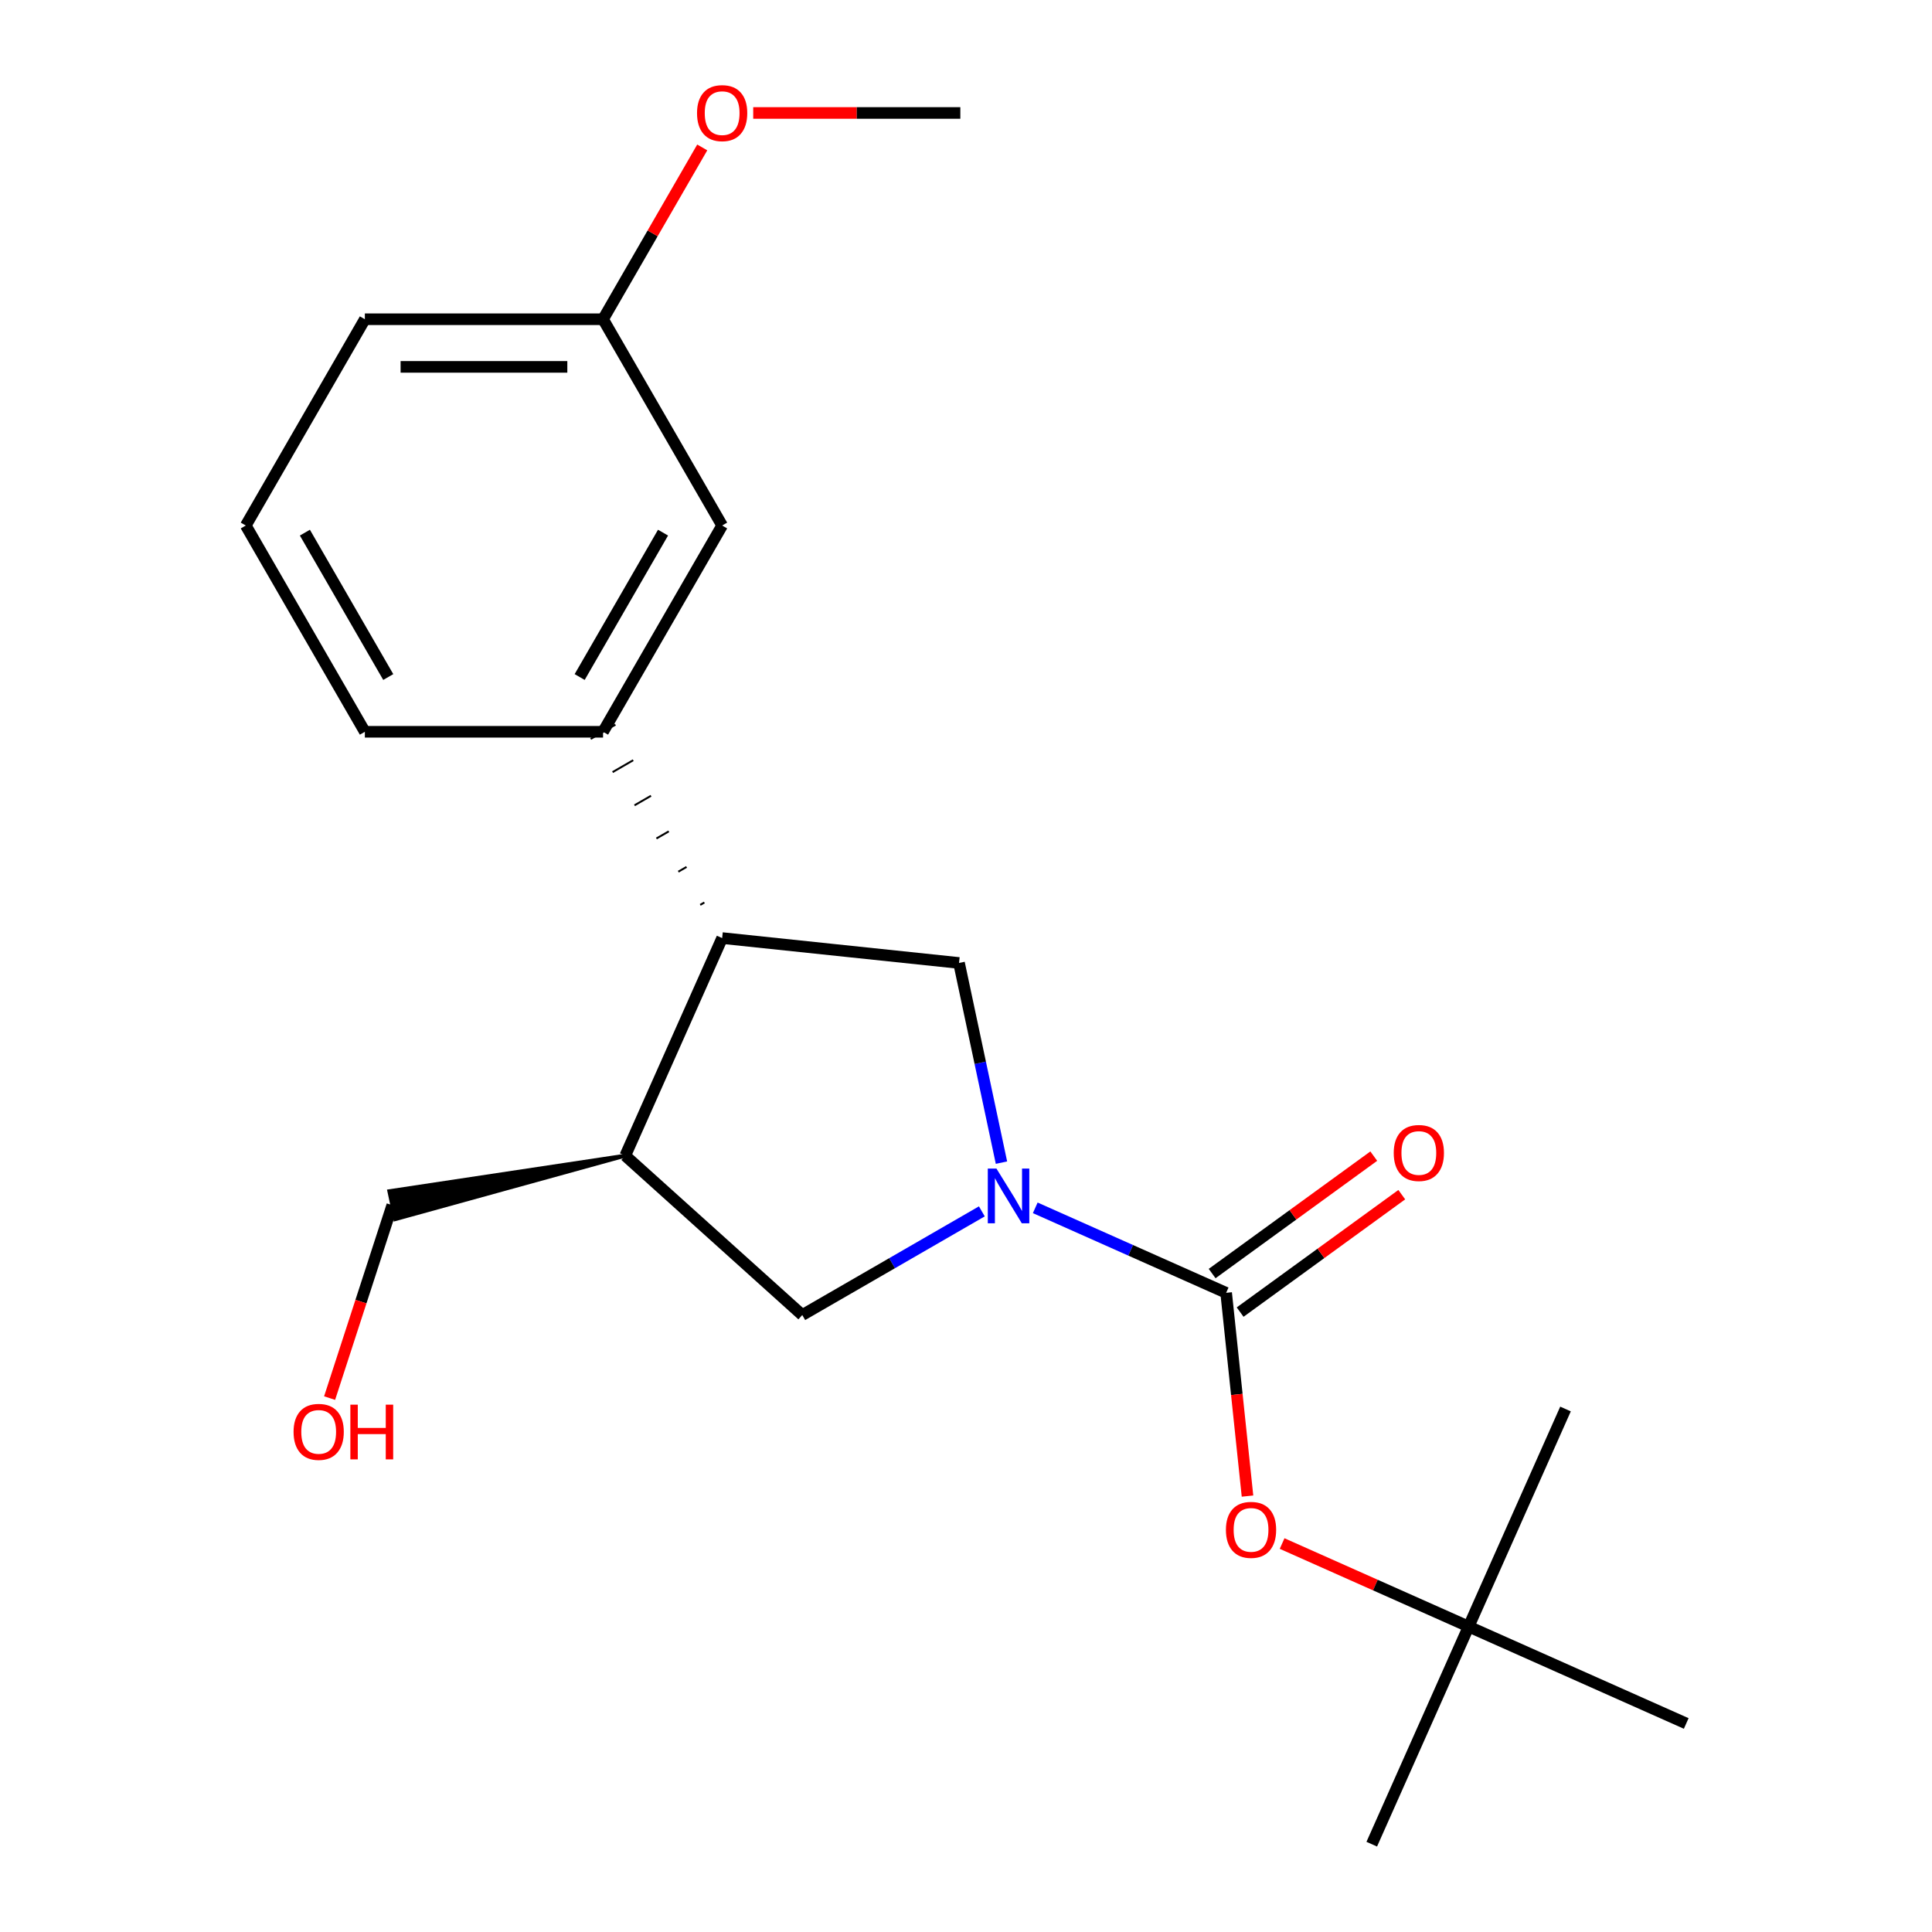 <?xml version='1.0' encoding='iso-8859-1'?>
<svg version='1.1' baseProfile='full'
              xmlns='http://www.w3.org/2000/svg'
                      xmlns:rdkit='http://www.rdkit.org/xml'
                      xmlns:xlink='http://www.w3.org/1999/xlink'
                  xml:space='preserve'
width='1000px' height='1000px' viewBox='0 0 1000 1000'>
<!-- END OF HEADER -->
<rect style='opacity:1.0;fill:#FFFFFF;stroke:none' width='1000' height='1000' x='0' y='0'> </rect>
<path class='bond-0' d='M 535.845,625.174 L 585.247,647.169' style='fill:none;fill-rule:evenodd;stroke:#0000FF;stroke-width:6px;stroke-linecap:butt;stroke-linejoin:miter;stroke-opacity:1' />
<path class='bond-0' d='M 585.247,647.169 L 634.65,669.165' style='fill:none;fill-rule:evenodd;stroke:#000000;stroke-width:6px;stroke-linecap:butt;stroke-linejoin:miter;stroke-opacity:1' />
<path class='bond-1' d='M 518.358,601.778 L 507.374,550.103' style='fill:none;fill-rule:evenodd;stroke:#0000FF;stroke-width:6px;stroke-linecap:butt;stroke-linejoin:miter;stroke-opacity:1' />
<path class='bond-1' d='M 507.374,550.103 L 496.391,498.429' style='fill:none;fill-rule:evenodd;stroke:#000000;stroke-width:6px;stroke-linecap:butt;stroke-linejoin:miter;stroke-opacity:1' />
<path class='bond-4' d='M 508.201,627 L 461.728,653.831' style='fill:none;fill-rule:evenodd;stroke:#0000FF;stroke-width:6px;stroke-linecap:butt;stroke-linejoin:miter;stroke-opacity:1' />
<path class='bond-4' d='M 461.728,653.831 L 415.255,680.663' style='fill:none;fill-rule:evenodd;stroke:#000000;stroke-width:6px;stroke-linecap:butt;stroke-linejoin:miter;stroke-opacity:1' />
<path class='bond-6' d='M 634.65,669.165 L 640.178,721.768' style='fill:none;fill-rule:evenodd;stroke:#000000;stroke-width:6px;stroke-linecap:butt;stroke-linejoin:miter;stroke-opacity:1' />
<path class='bond-6' d='M 640.178,721.768 L 645.707,774.372' style='fill:none;fill-rule:evenodd;stroke:#FF0000;stroke-width:6px;stroke-linecap:butt;stroke-linejoin:miter;stroke-opacity:1' />
<path class='bond-7' d='M 641.896,679.139 L 683.725,648.748' style='fill:none;fill-rule:evenodd;stroke:#000000;stroke-width:6px;stroke-linecap:butt;stroke-linejoin:miter;stroke-opacity:1' />
<path class='bond-7' d='M 683.725,648.748 L 725.554,618.358' style='fill:none;fill-rule:evenodd;stroke:#FF0000;stroke-width:6px;stroke-linecap:butt;stroke-linejoin:miter;stroke-opacity:1' />
<path class='bond-7' d='M 627.403,659.191 L 669.232,628.8' style='fill:none;fill-rule:evenodd;stroke:#000000;stroke-width:6px;stroke-linecap:butt;stroke-linejoin:miter;stroke-opacity:1' />
<path class='bond-7' d='M 669.232,628.8 L 711.061,598.41' style='fill:none;fill-rule:evenodd;stroke:#FF0000;stroke-width:6px;stroke-linecap:butt;stroke-linejoin:miter;stroke-opacity:1' />
<path class='bond-2' d='M 496.391,498.429 L 373.781,485.542' style='fill:none;fill-rule:evenodd;stroke:#000000;stroke-width:6px;stroke-linecap:butt;stroke-linejoin:miter;stroke-opacity:1' />
<path class='bond-5' d='M 364.575,467.131 L 362.439,468.364' style='fill:none;fill-rule:evenodd;stroke:#000000;stroke-width:1.0px;stroke-linecap:butt;stroke-linejoin:miter;stroke-opacity:1' />
<path class='bond-5' d='M 355.369,448.72 L 351.098,451.186' style='fill:none;fill-rule:evenodd;stroke:#000000;stroke-width:1.0px;stroke-linecap:butt;stroke-linejoin:miter;stroke-opacity:1' />
<path class='bond-5' d='M 346.163,430.309 L 339.756,434.007' style='fill:none;fill-rule:evenodd;stroke:#000000;stroke-width:1.0px;stroke-linecap:butt;stroke-linejoin:miter;stroke-opacity:1' />
<path class='bond-5' d='M 336.956,411.898 L 328.415,416.829' style='fill:none;fill-rule:evenodd;stroke:#000000;stroke-width:1.0px;stroke-linecap:butt;stroke-linejoin:miter;stroke-opacity:1' />
<path class='bond-5' d='M 327.75,393.487 L 317.074,399.651' style='fill:none;fill-rule:evenodd;stroke:#000000;stroke-width:1.0px;stroke-linecap:butt;stroke-linejoin:miter;stroke-opacity:1' />
<path class='bond-5' d='M 318.544,375.076 L 305.732,382.473' style='fill:none;fill-rule:evenodd;stroke:#000000;stroke-width:1.0px;stroke-linecap:butt;stroke-linejoin:miter;stroke-opacity:1' />
<path class='bond-21' d='M 373.781,485.542 L 323.636,598.169' style='fill:none;fill-rule:evenodd;stroke:#000000;stroke-width:6px;stroke-linecap:butt;stroke-linejoin:miter;stroke-opacity:1' />
<path class='bond-3' d='M 323.636,598.169 L 415.255,680.663' style='fill:none;fill-rule:evenodd;stroke:#000000;stroke-width:6px;stroke-linecap:butt;stroke-linejoin:miter;stroke-opacity:1' />
<path class='bond-11' d='M 323.636,598.169 L 201.507,616.566 L 204.583,631.037 Z' style='fill:#000000;fill-rule:evenodd;fill-opacity:1;stroke:#000000;stroke-width:2px;stroke-linecap:butt;stroke-linejoin:miter;stroke-opacity:1;' />
<path class='bond-8' d='M 312.138,378.774 L 373.781,272.006' style='fill:none;fill-rule:evenodd;stroke:#000000;stroke-width:6px;stroke-linecap:butt;stroke-linejoin:miter;stroke-opacity:1' />
<path class='bond-8' d='M 300.031,350.43 L 343.181,275.693' style='fill:none;fill-rule:evenodd;stroke:#000000;stroke-width:6px;stroke-linecap:butt;stroke-linejoin:miter;stroke-opacity:1' />
<path class='bond-12' d='M 312.138,378.774 L 188.853,378.774' style='fill:none;fill-rule:evenodd;stroke:#000000;stroke-width:6px;stroke-linecap:butt;stroke-linejoin:miter;stroke-opacity:1' />
<path class='bond-9' d='M 663.618,798.935 L 711.891,820.427' style='fill:none;fill-rule:evenodd;stroke:#FF0000;stroke-width:6px;stroke-linecap:butt;stroke-linejoin:miter;stroke-opacity:1' />
<path class='bond-9' d='M 711.891,820.427 L 760.163,841.919' style='fill:none;fill-rule:evenodd;stroke:#000000;stroke-width:6px;stroke-linecap:butt;stroke-linejoin:miter;stroke-opacity:1' />
<path class='bond-10' d='M 373.781,272.006 L 312.138,165.238' style='fill:none;fill-rule:evenodd;stroke:#000000;stroke-width:6px;stroke-linecap:butt;stroke-linejoin:miter;stroke-opacity:1' />
<path class='bond-16' d='M 760.163,841.919 L 710.018,954.545' style='fill:none;fill-rule:evenodd;stroke:#000000;stroke-width:6px;stroke-linecap:butt;stroke-linejoin:miter;stroke-opacity:1' />
<path class='bond-17' d='M 760.163,841.919 L 810.307,729.292' style='fill:none;fill-rule:evenodd;stroke:#000000;stroke-width:6px;stroke-linecap:butt;stroke-linejoin:miter;stroke-opacity:1' />
<path class='bond-18' d='M 760.163,841.919 L 872.789,892.063' style='fill:none;fill-rule:evenodd;stroke:#000000;stroke-width:6px;stroke-linecap:butt;stroke-linejoin:miter;stroke-opacity:1' />
<path class='bond-13' d='M 312.138,165.238 L 337.809,120.775' style='fill:none;fill-rule:evenodd;stroke:#000000;stroke-width:6px;stroke-linecap:butt;stroke-linejoin:miter;stroke-opacity:1' />
<path class='bond-13' d='M 337.809,120.775 L 363.48,76.312' style='fill:none;fill-rule:evenodd;stroke:#FF0000;stroke-width:6px;stroke-linecap:butt;stroke-linejoin:miter;stroke-opacity:1' />
<path class='bond-22' d='M 312.138,165.238 L 188.853,165.238' style='fill:none;fill-rule:evenodd;stroke:#000000;stroke-width:6px;stroke-linecap:butt;stroke-linejoin:miter;stroke-opacity:1' />
<path class='bond-22' d='M 293.645,189.895 L 207.346,189.895' style='fill:none;fill-rule:evenodd;stroke:#000000;stroke-width:6px;stroke-linecap:butt;stroke-linejoin:miter;stroke-opacity:1' />
<path class='bond-14' d='M 203.045,623.801 L 186.824,673.726' style='fill:none;fill-rule:evenodd;stroke:#000000;stroke-width:6px;stroke-linecap:butt;stroke-linejoin:miter;stroke-opacity:1' />
<path class='bond-14' d='M 186.824,673.726 L 170.602,723.65' style='fill:none;fill-rule:evenodd;stroke:#FF0000;stroke-width:6px;stroke-linecap:butt;stroke-linejoin:miter;stroke-opacity:1' />
<path class='bond-15' d='M 188.853,378.774 L 127.211,272.006' style='fill:none;fill-rule:evenodd;stroke:#000000;stroke-width:6px;stroke-linecap:butt;stroke-linejoin:miter;stroke-opacity:1' />
<path class='bond-15' d='M 200.96,350.43 L 157.811,275.693' style='fill:none;fill-rule:evenodd;stroke:#000000;stroke-width:6px;stroke-linecap:butt;stroke-linejoin:miter;stroke-opacity:1' />
<path class='bond-20' d='M 389.863,58.47 L 443.464,58.47' style='fill:none;fill-rule:evenodd;stroke:#FF0000;stroke-width:6px;stroke-linecap:butt;stroke-linejoin:miter;stroke-opacity:1' />
<path class='bond-20' d='M 443.464,58.47 L 497.066,58.47' style='fill:none;fill-rule:evenodd;stroke:#000000;stroke-width:6px;stroke-linecap:butt;stroke-linejoin:miter;stroke-opacity:1' />
<path class='bond-19' d='M 127.211,272.006 L 188.853,165.238' style='fill:none;fill-rule:evenodd;stroke:#000000;stroke-width:6px;stroke-linecap:butt;stroke-linejoin:miter;stroke-opacity:1' />
<path  class='atom-0' d='M 515.763 604.86
L 525.043 619.86
Q 525.963 621.34, 527.443 624.02
Q 528.923 626.7, 529.003 626.86
L 529.003 604.86
L 532.763 604.86
L 532.763 633.18
L 528.883 633.18
L 518.923 616.78
Q 517.763 614.86, 516.523 612.66
Q 515.323 610.46, 514.963 609.78
L 514.963 633.18
L 511.283 633.18
L 511.283 604.86
L 515.763 604.86
' fill='#0000FF'/>
<path  class='atom-7' d='M 634.536 791.854
Q 634.536 785.054, 637.896 781.254
Q 641.256 777.454, 647.536 777.454
Q 653.816 777.454, 657.176 781.254
Q 660.536 785.054, 660.536 791.854
Q 660.536 798.734, 657.136 802.654
Q 653.736 806.534, 647.536 806.534
Q 641.296 806.534, 637.896 802.654
Q 634.536 798.774, 634.536 791.854
M 647.536 803.334
Q 651.856 803.334, 654.176 800.454
Q 656.536 797.534, 656.536 791.854
Q 656.536 786.294, 654.176 783.494
Q 651.856 780.654, 647.536 780.654
Q 643.216 780.654, 640.856 783.454
Q 638.536 786.254, 638.536 791.854
Q 638.536 797.574, 640.856 800.454
Q 643.216 803.334, 647.536 803.334
' fill='#FF0000'/>
<path  class='atom-8' d='M 721.389 596.779
Q 721.389 589.979, 724.749 586.179
Q 728.109 582.379, 734.389 582.379
Q 740.669 582.379, 744.029 586.179
Q 747.389 589.979, 747.389 596.779
Q 747.389 603.659, 743.989 607.579
Q 740.589 611.459, 734.389 611.459
Q 728.149 611.459, 724.749 607.579
Q 721.389 603.699, 721.389 596.779
M 734.389 608.259
Q 738.709 608.259, 741.029 605.379
Q 743.389 602.459, 743.389 596.779
Q 743.389 591.219, 741.029 588.419
Q 738.709 585.579, 734.389 585.579
Q 730.069 585.579, 727.709 588.379
Q 725.389 591.179, 725.389 596.779
Q 725.389 602.499, 727.709 605.379
Q 730.069 608.259, 734.389 608.259
' fill='#FF0000'/>
<path  class='atom-14' d='M 360.781 58.55
Q 360.781 51.75, 364.141 47.95
Q 367.501 44.15, 373.781 44.15
Q 380.061 44.15, 383.421 47.95
Q 386.781 51.75, 386.781 58.55
Q 386.781 65.43, 383.381 69.35
Q 379.981 73.23, 373.781 73.23
Q 367.541 73.23, 364.141 69.35
Q 360.781 65.47, 360.781 58.55
M 373.781 70.03
Q 378.101 70.03, 380.421 67.15
Q 382.781 64.23, 382.781 58.55
Q 382.781 52.99, 380.421 50.19
Q 378.101 47.35, 373.781 47.35
Q 369.461 47.35, 367.101 50.15
Q 364.781 52.95, 364.781 58.55
Q 364.781 64.27, 367.101 67.15
Q 369.461 70.03, 373.781 70.03
' fill='#FF0000'/>
<path  class='atom-15' d='M 151.948 741.132
Q 151.948 734.332, 155.308 730.532
Q 158.668 726.732, 164.948 726.732
Q 171.228 726.732, 174.588 730.532
Q 177.948 734.332, 177.948 741.132
Q 177.948 748.012, 174.548 751.932
Q 171.148 755.812, 164.948 755.812
Q 158.708 755.812, 155.308 751.932
Q 151.948 748.052, 151.948 741.132
M 164.948 752.612
Q 169.268 752.612, 171.588 749.732
Q 173.948 746.812, 173.948 741.132
Q 173.948 735.572, 171.588 732.772
Q 169.268 729.932, 164.948 729.932
Q 160.628 729.932, 158.268 732.732
Q 155.948 735.532, 155.948 741.132
Q 155.948 746.852, 158.268 749.732
Q 160.628 752.612, 164.948 752.612
' fill='#FF0000'/>
<path  class='atom-15' d='M 181.348 727.052
L 185.188 727.052
L 185.188 739.092
L 199.668 739.092
L 199.668 727.052
L 203.508 727.052
L 203.508 755.372
L 199.668 755.372
L 199.668 742.292
L 185.188 742.292
L 185.188 755.372
L 181.348 755.372
L 181.348 727.052
' fill='#FF0000'/>
</svg>
